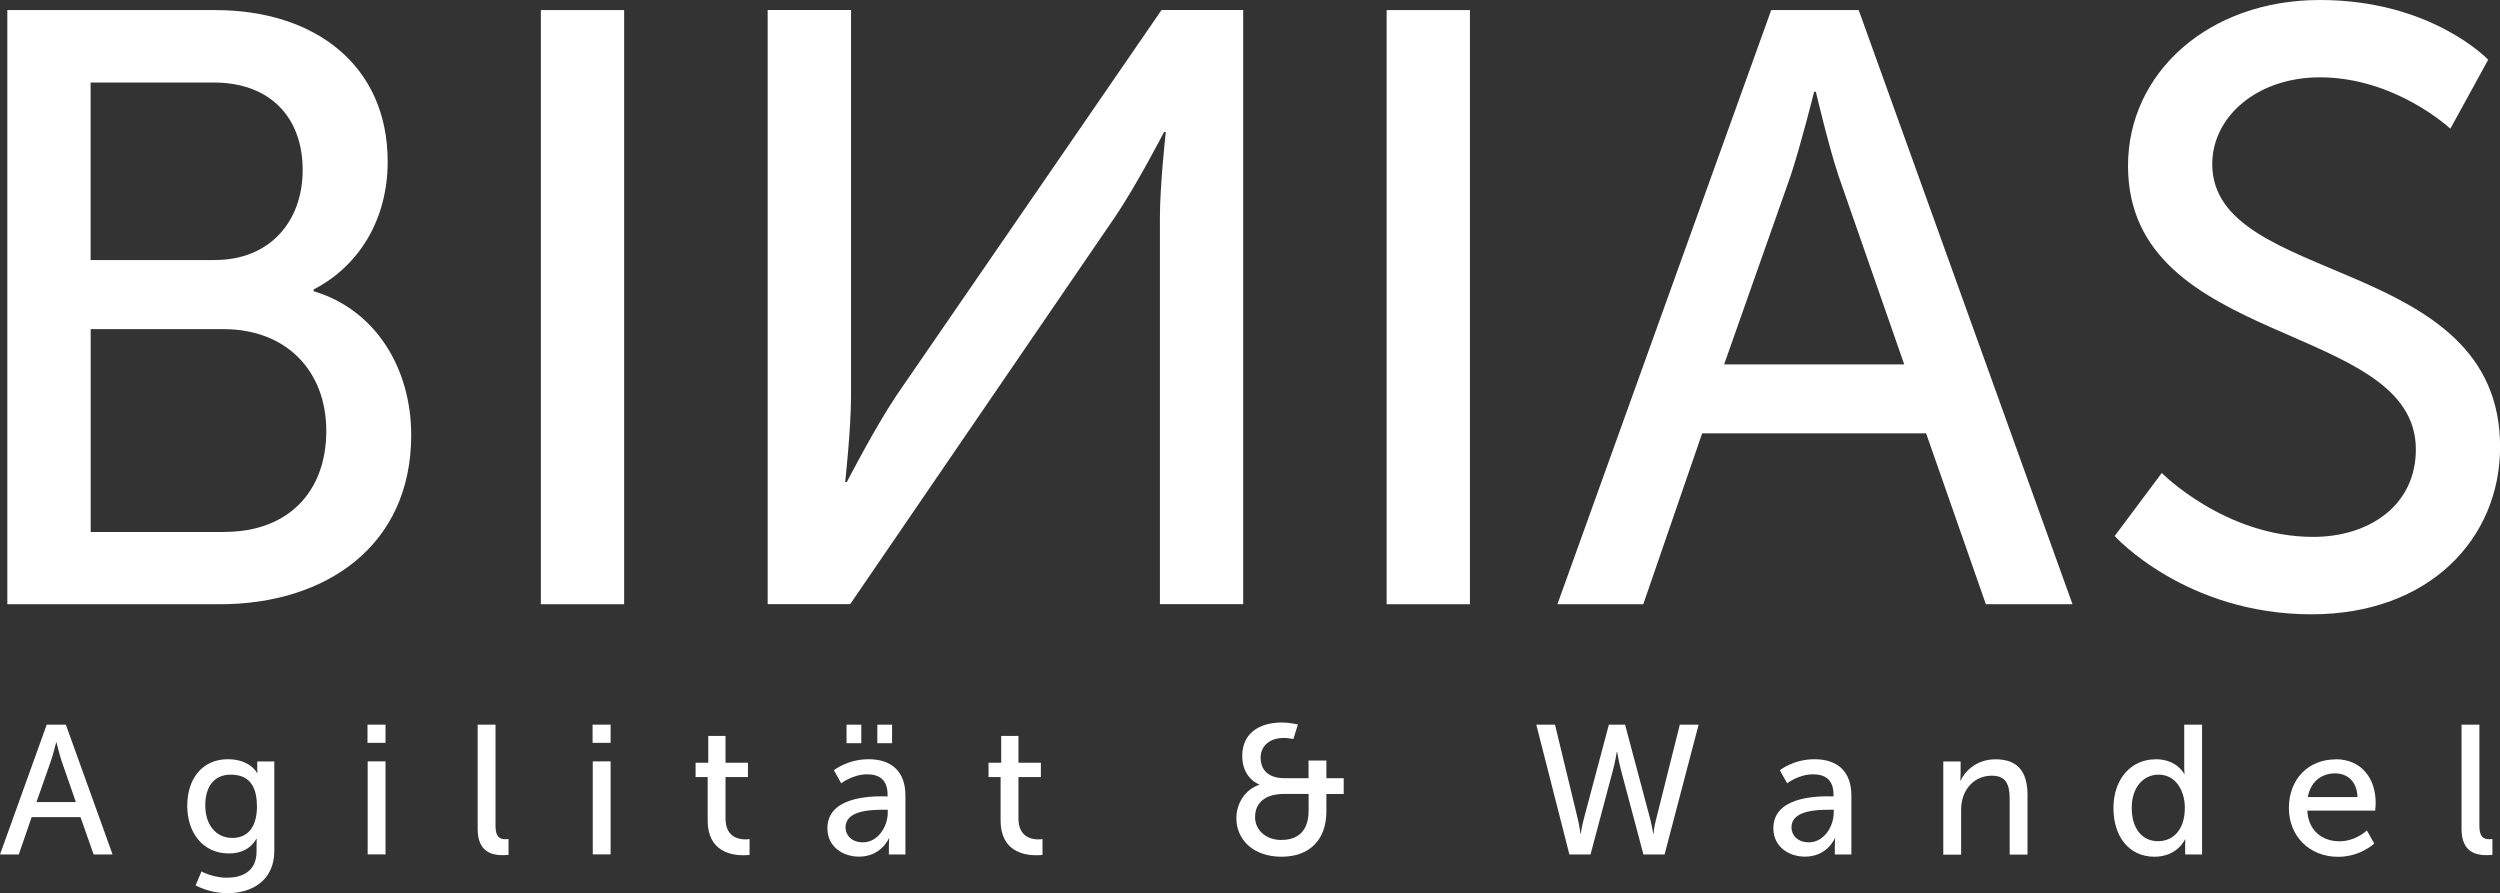 <?xml version="1.0" encoding="UTF-8"?>
<svg id="Ebene_1" xmlns="http://www.w3.org/2000/svg" xmlns:xlink="http://www.w3.org/1999/xlink" viewBox="0 0 290 103.6">
  <rect x="0" y="0" width="290" height="103.6" fill="#333333" stroke="none"/>
  <defs>
    <style>
      .cls-1 {
        fill: none;
      }

      .cls-2 {
        fill: #ffffff;
      }

      .cls-3 {
        clip-path: url(#clippath-1);
      }

      .cls-4 {
        clip-path: url(#clippath-2);
      }

      .cls-5 {
        clip-path: url(#clippath);
      }
    </style>
    <clipPath id="clippath">
      <rect class="cls-1" width="290" height="103.6"/>
    </clipPath>
    <clipPath id="clippath-1">
      <rect class="cls-1" width="290" height="103.6"/>
    </clipPath>
    <clipPath id="clippath-2">
      <rect class="cls-1" width="290" height="103.6"/>
    </clipPath>
  </defs>
  <g class="cls-5">
    <path class="cls-2" d="M26.04,61.7c7.42,0,11.81-4.69,11.81-11.71s-4.69-11.81-11.91-11.81h-15.42v23.53h15.52ZM24.96,30.16c6.25,0,10.15-4.39,10.15-10.44s-3.71-10.15-10.35-10.15h-14.25v20.6h14.45ZM.85,1.17h24.11c11.62,0,20.01,6.44,20.01,17.57,0,6.74-3.32,12.11-8.59,14.84v.2c7.22,2.15,11.32,8.98,11.32,16.69,0,12.98-10.06,19.62-22.16,19.62H.85V1.17Z"/>
  </g>
  <rect class="cls-2" x="62.74" y="1.17" width="9.66" height="68.92"/>
  <rect class="cls-2" x="160.85" y="1.17" width="9.66" height="68.92"/>
  <g class="cls-3">
    <path class="cls-2" d="M210.44,10.64s-1.56,6.25-2.73,9.76l-7.71,21.87h20.89l-7.62-21.87c-1.17-3.51-2.63-9.76-2.63-9.76h-.2ZM223.42,50.27h-25.97l-6.83,19.82h-9.96L205.46,1.17h10.15l24.8,68.92h-10.05l-6.93-19.82Z"/>
    <path class="cls-2" d="M250.76,54.86s7.32,7.42,17.57,7.42c6.44,0,11.91-3.61,11.91-10.15,0-14.93-33.39-11.71-33.39-32.9C246.85,8.49,256.13,0,269.11,0s19.52,6.93,19.52,6.93l-4.39,8s-6.35-5.96-15.13-5.96c-7.32,0-12.49,4.59-12.49,10.06,0,14.25,33.39,10.45,33.39,32.8,0,10.64-8.2,19.43-21.87,19.43-14.64,0-22.84-9.08-22.84-9.08l5.47-7.32Z"/>
    <path class="cls-2" d="M89.05,1.16h9.67v44.71c0,3.9-.68,10.05-.68,10.05h.19s3.22-6.25,5.76-10.05L134.74,1.16h9.47v68.92h-9.66V25.27c0-3.81.68-9.96.68-9.96h-.2s-3.22,6.25-5.76,9.96l-30.65,44.81h-9.57V1.16Z"/>
    <path class="cls-2" d="M6.51,86.13s-.34,1.37-.6,2.13l-1.68,4.78h4.57l-1.66-4.78c-.26-.77-.58-2.13-.58-2.13h-.04ZM9.34,94.79H3.67l-1.49,4.33H0l5.42-15.06h2.22l5.42,15.06h-2.2l-1.52-4.33Z"/>
    <path class="cls-2" d="M29.8,93.49c0-2.82-1.36-3.63-3.05-3.63-1.88,0-2.94,1.36-2.94,3.56s1.19,3.78,3.14,3.78c1.49,0,2.86-.9,2.86-3.71M26.35,101.81c1.88,0,3.41-.83,3.41-3.03v-.79c0-.34.02-.68.02-.68h-.04c-.64,1.07-1.64,1.69-3.2,1.69-3.01,0-4.82-2.41-4.82-5.53s1.73-5.4,4.71-5.4c2.6,0,3.39,1.6,3.39,1.6h.04s-.02-.15-.02-.34v-1h1.98v10.35c0,3.56-2.71,4.93-5.44,4.93-1.3,0-2.65-.36-3.69-.9l.68-1.62s1.34.73,2.97.73"/>
  </g>
  <path class="cls-2" d="M42.65,88.32h2.07v10.79h-2.07v-10.79ZM42.63,84.06h2.09v2.11h-2.09v-2.11Z"/>
  <g class="cls-4">
    <path class="cls-2" d="M55.41,84.06h2.07v11.75c0,1.3.51,1.54,1.15,1.54.19,0,.36-.02.36-.02v1.83s-.32.04-.68.04c-1.17,0-2.9-.32-2.9-3.03v-12.12Z"/>
  </g>
  <path class="cls-2" d="M68.76,88.32h2.07v10.79h-2.07v-10.79ZM68.74,84.06h2.09v2.11h-2.09v-2.11Z"/>
  <g>
    <path class="cls-2" d="M82.1,90.14h-1.41v-1.66h1.47v-3.11h2v3.11h2.6v1.66h-2.6v4.8c0,2.15,1.51,2.43,2.3,2.43.3,0,.49-.04.49-.04v1.84s-.3.04-.72.04c-1.39,0-4.14-.43-4.14-4.03v-5.03Z"/>
    <path class="cls-2" d="M101.77,84.06h1.71v2.15h-1.71v-2.15ZM98.2,84.06h1.71v2.15h-1.71v-2.15ZM100.1,97.71c1.75,0,2.88-1.84,2.88-3.44v-.34h-.53c-1.56,0-4.37.11-4.37,2.05,0,.88.68,1.73,2.03,1.73M102.49,92.38h.47v-.19c0-1.77-1-2.37-2.37-2.37-1.66,0-3.01,1.04-3.01,1.04l-.85-1.51s1.56-1.28,4.03-1.28c2.73,0,4.27,1.49,4.27,4.22v6.83h-1.92v-1.03c0-.49.04-.85.04-.85h-.04s-.88,2.13-3.46,2.13c-1.86,0-3.67-1.13-3.67-3.29,0-3.56,4.69-3.71,6.51-3.71"/>
    <path class="cls-2" d="M116.08,90.14h-1.41v-1.66h1.47v-3.11h2v3.11h2.6v1.66h-2.6v4.8c0,2.15,1.51,2.43,2.3,2.43.3,0,.49-.04.49-.04v1.84s-.3.04-.72.04c-1.39,0-4.14-.43-4.14-4.03v-5.03Z"/>
    <path class="cls-2" d="M148.66,97.43c1.92,0,3.14-1.05,3.14-3.41v-1.92h-2.88c-2.13,0-3.33,1-3.33,2.69,0,1.45,1.19,2.65,3.07,2.65M146.08,91.04v-.04s-1.98-.68-1.98-3.31,1.96-3.88,4.63-3.88c.83,0,1.83.23,1.83.23l-.53,1.69s-.62-.13-1.13-.13c-1.49,0-2.67.83-2.67,2.3,0,.94.45,2.37,2.77,2.37h2.79v-2.05h2.07v2.05h2.01v1.83h-2.01v2.01c0,3.35-1.98,5.27-5.21,5.27s-5.23-1.94-5.23-4.48c0-1.66.98-3.31,2.65-3.86"/>
    <path class="cls-2" d="M188.51,84.06l2.94,11.05c.21.83.32,1.6.32,1.6h.04s.06-.79.28-1.6l2.77-11.05h2.18l-3.95,15.06h-2.45l-2.6-9.77c-.26-.96-.45-2.13-.45-2.13h-.04s-.19,1.17-.45,2.13l-2.6,9.77h-2.45l-3.84-15.06h2.17l2.67,11.05c.19.81.28,1.6.28,1.6h.04s.11-.77.32-1.6l2.94-11.05h1.88Z"/>
    <path class="cls-2" d="M209.83,97.71c1.75,0,2.88-1.84,2.88-3.44v-.34h-.53c-1.56,0-4.37.11-4.37,2.05,0,.88.68,1.73,2.03,1.73M212.22,92.38h.47v-.19c0-1.77-1-2.37-2.37-2.37-1.66,0-3.01,1.04-3.01,1.04l-.85-1.51s1.56-1.28,4.03-1.28c2.73,0,4.27,1.49,4.27,4.22v6.83h-1.92v-1.03c0-.49.04-.85.04-.85h-.04s-.87,2.13-3.46,2.13c-1.86,0-3.67-1.13-3.67-3.29,0-3.56,4.69-3.71,6.51-3.71"/>
    <path class="cls-2" d="M225.42,88.33h2.01v1.43c0,.43-.04.79-.04.79h.04c.43-.94,1.71-2.47,4.05-2.47,2.54,0,3.71,1.39,3.71,4.14v6.91h-2.07v-6.44c0-1.52-.32-2.71-2.05-2.71s-2.96,1.09-3.41,2.65c-.13.43-.17.92-.17,1.45v5.06h-2.07v-10.79Z"/>
    <path class="cls-2" d="M250.32,97.58c1.6,0,3.12-1.13,3.12-3.88,0-1.92-1-3.84-3.05-3.84-1.71,0-3.11,1.41-3.11,3.86s1.26,3.86,3.05,3.86M250.04,88.07c2.5,0,3.33,1.71,3.33,1.71h.04s-.04-.32-.04-.73v-4.99h2.07v15.06h-1.96v-1.03c0-.43.02-.72.02-.72h-.04s-.88,2.01-3.54,2.01c-2.92,0-4.76-2.3-4.76-5.65s2.03-5.65,4.88-5.65"/>
    <path class="cls-2" d="M273.47,92.46c-.06-1.86-1.22-2.75-2.6-2.75-1.58,0-2.86.98-3.16,2.75h5.76ZM270.91,88.07c3.05,0,4.67,2.26,4.67,5.06,0,.28-.06.9-.06.9h-7.87c.11,2.37,1.79,3.56,3.71,3.56s3.2-1.26,3.2-1.26l.85,1.52s-1.6,1.54-4.18,1.54c-3.39,0-5.72-2.45-5.72-5.65,0-3.43,2.33-5.65,5.4-5.65"/>
    <path class="cls-2" d="M285.54,84.06h2.07v11.75c0,1.3.51,1.54,1.15,1.54.19,0,.36-.02.36-.02v1.83s-.32.04-.68.04c-1.17,0-2.9-.32-2.9-3.03v-12.12Z"/>
  </g>
</svg>